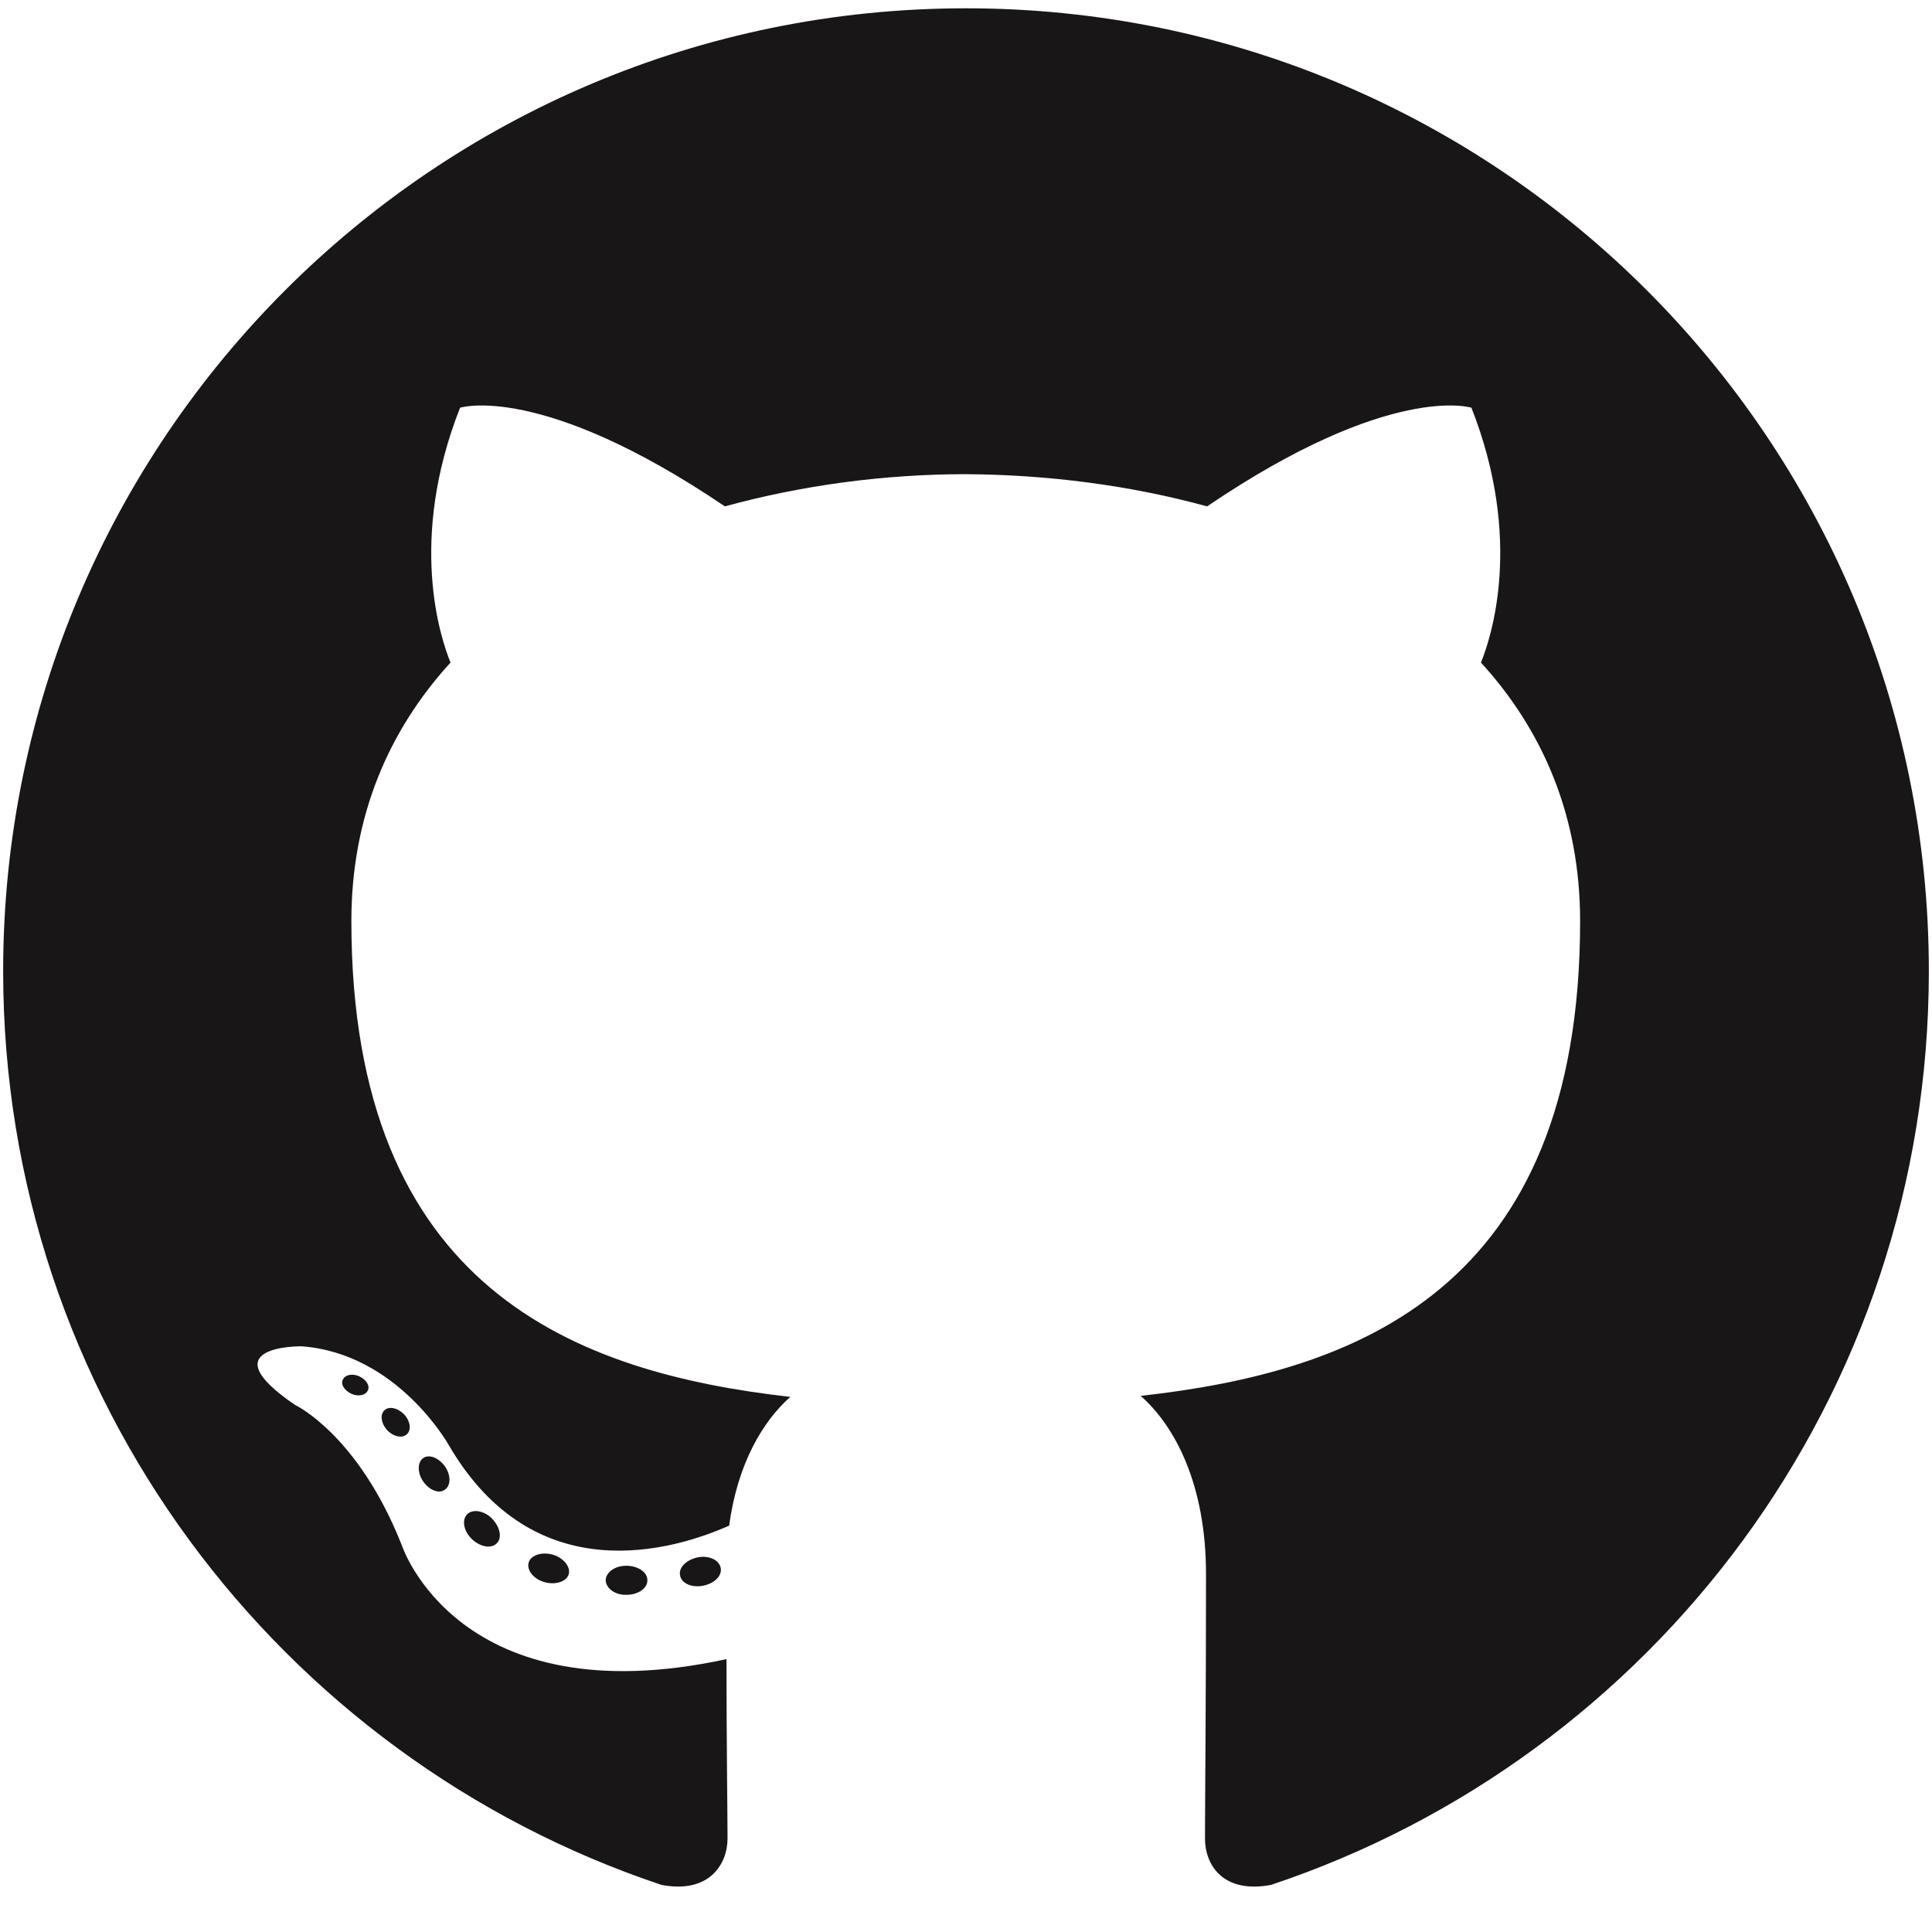 <svg width="30" height="30" viewBox="0 0 30 30" fill="none" xmlns="http://www.w3.org/2000/svg">
<g clip-path="url(#clip0_3401_149396)">
<path fill-rule="evenodd" clip-rule="evenodd" d="M15 0.129C6.742 0.129 0.049 6.822 0.049 15.08C0.049 21.683 4.334 27.287 10.273 29.269C11.019 29.409 11.297 28.942 11.297 28.548C11.297 28.188 11.281 27.016 11.281 25.763C7.119 26.664 6.242 24.002 6.242 24.002C5.562 22.273 4.579 21.814 4.579 21.814C3.22 20.889 4.678 20.905 4.678 20.905C6.177 21.012 6.972 22.445 6.972 22.445C8.307 24.731 10.47 24.067 11.322 23.69C11.453 22.724 11.846 22.068 12.272 21.691C8.954 21.315 5.456 20.028 5.456 14.302C5.456 12.672 6.038 11.336 6.996 10.288C6.84 9.911 6.333 8.387 7.144 6.331C7.144 6.331 8.397 5.929 11.256 7.863C12.452 7.535 13.73 7.363 15 7.363C16.27 7.371 17.548 7.535 18.744 7.863C21.595 5.929 22.848 6.331 22.848 6.331C23.659 8.387 23.151 9.911 22.996 10.288C23.954 11.336 24.536 12.672 24.536 14.302C24.536 20.045 21.038 21.306 17.712 21.675C18.244 22.142 18.727 23.051 18.727 24.444C18.727 26.443 18.711 28.057 18.711 28.548C18.711 28.95 18.982 29.409 19.735 29.269C25.675 27.287 29.951 21.691 29.951 15.08C29.951 6.822 23.258 0.129 15 0.129Z" fill="#181616"/>
<path d="M5.71 21.593C5.677 21.667 5.563 21.691 5.456 21.642C5.35 21.593 5.284 21.495 5.325 21.421C5.358 21.347 5.472 21.323 5.579 21.372C5.685 21.421 5.751 21.519 5.71 21.593Z" fill="#181616"/>
<path d="M6.316 22.273C6.242 22.339 6.103 22.306 6.013 22.208C5.915 22.101 5.898 21.962 5.972 21.896C6.046 21.831 6.177 21.863 6.275 21.962C6.374 22.068 6.39 22.208 6.316 22.273Z" fill="#181616"/>
<path d="M6.906 23.133C6.816 23.199 6.668 23.142 6.57 23.002C6.48 22.871 6.48 22.707 6.57 22.642C6.66 22.576 6.808 22.634 6.906 22.765C7.004 22.904 7.004 23.068 6.906 23.133Z" fill="#181616"/>
<path d="M7.717 23.961C7.635 24.051 7.463 24.026 7.332 23.903C7.201 23.78 7.168 23.608 7.25 23.518C7.332 23.428 7.512 23.453 7.635 23.576C7.766 23.707 7.799 23.879 7.717 23.961Z" fill="#181616"/>
<path d="M8.831 24.444C8.799 24.559 8.626 24.616 8.454 24.567C8.282 24.518 8.176 24.378 8.209 24.264C8.241 24.149 8.413 24.092 8.586 24.141C8.749 24.19 8.864 24.329 8.831 24.444Z" fill="#181616"/>
<path d="M10.052 24.534C10.06 24.657 9.913 24.764 9.732 24.764C9.552 24.772 9.413 24.665 9.405 24.542C9.405 24.419 9.544 24.313 9.724 24.313C9.904 24.313 10.052 24.411 10.052 24.534Z" fill="#181616"/>
<path d="M11.191 24.346C11.215 24.469 11.092 24.591 10.912 24.624C10.74 24.657 10.576 24.583 10.56 24.46C10.535 24.337 10.666 24.215 10.838 24.182C11.01 24.149 11.166 24.223 11.191 24.346Z" fill="#181616"/>
</g>
<defs>
<clipPath id="clip0_3401_149396">
<rect width="30" height="29.423" fill="white"/>
</clipPath>
</defs>
</svg>
